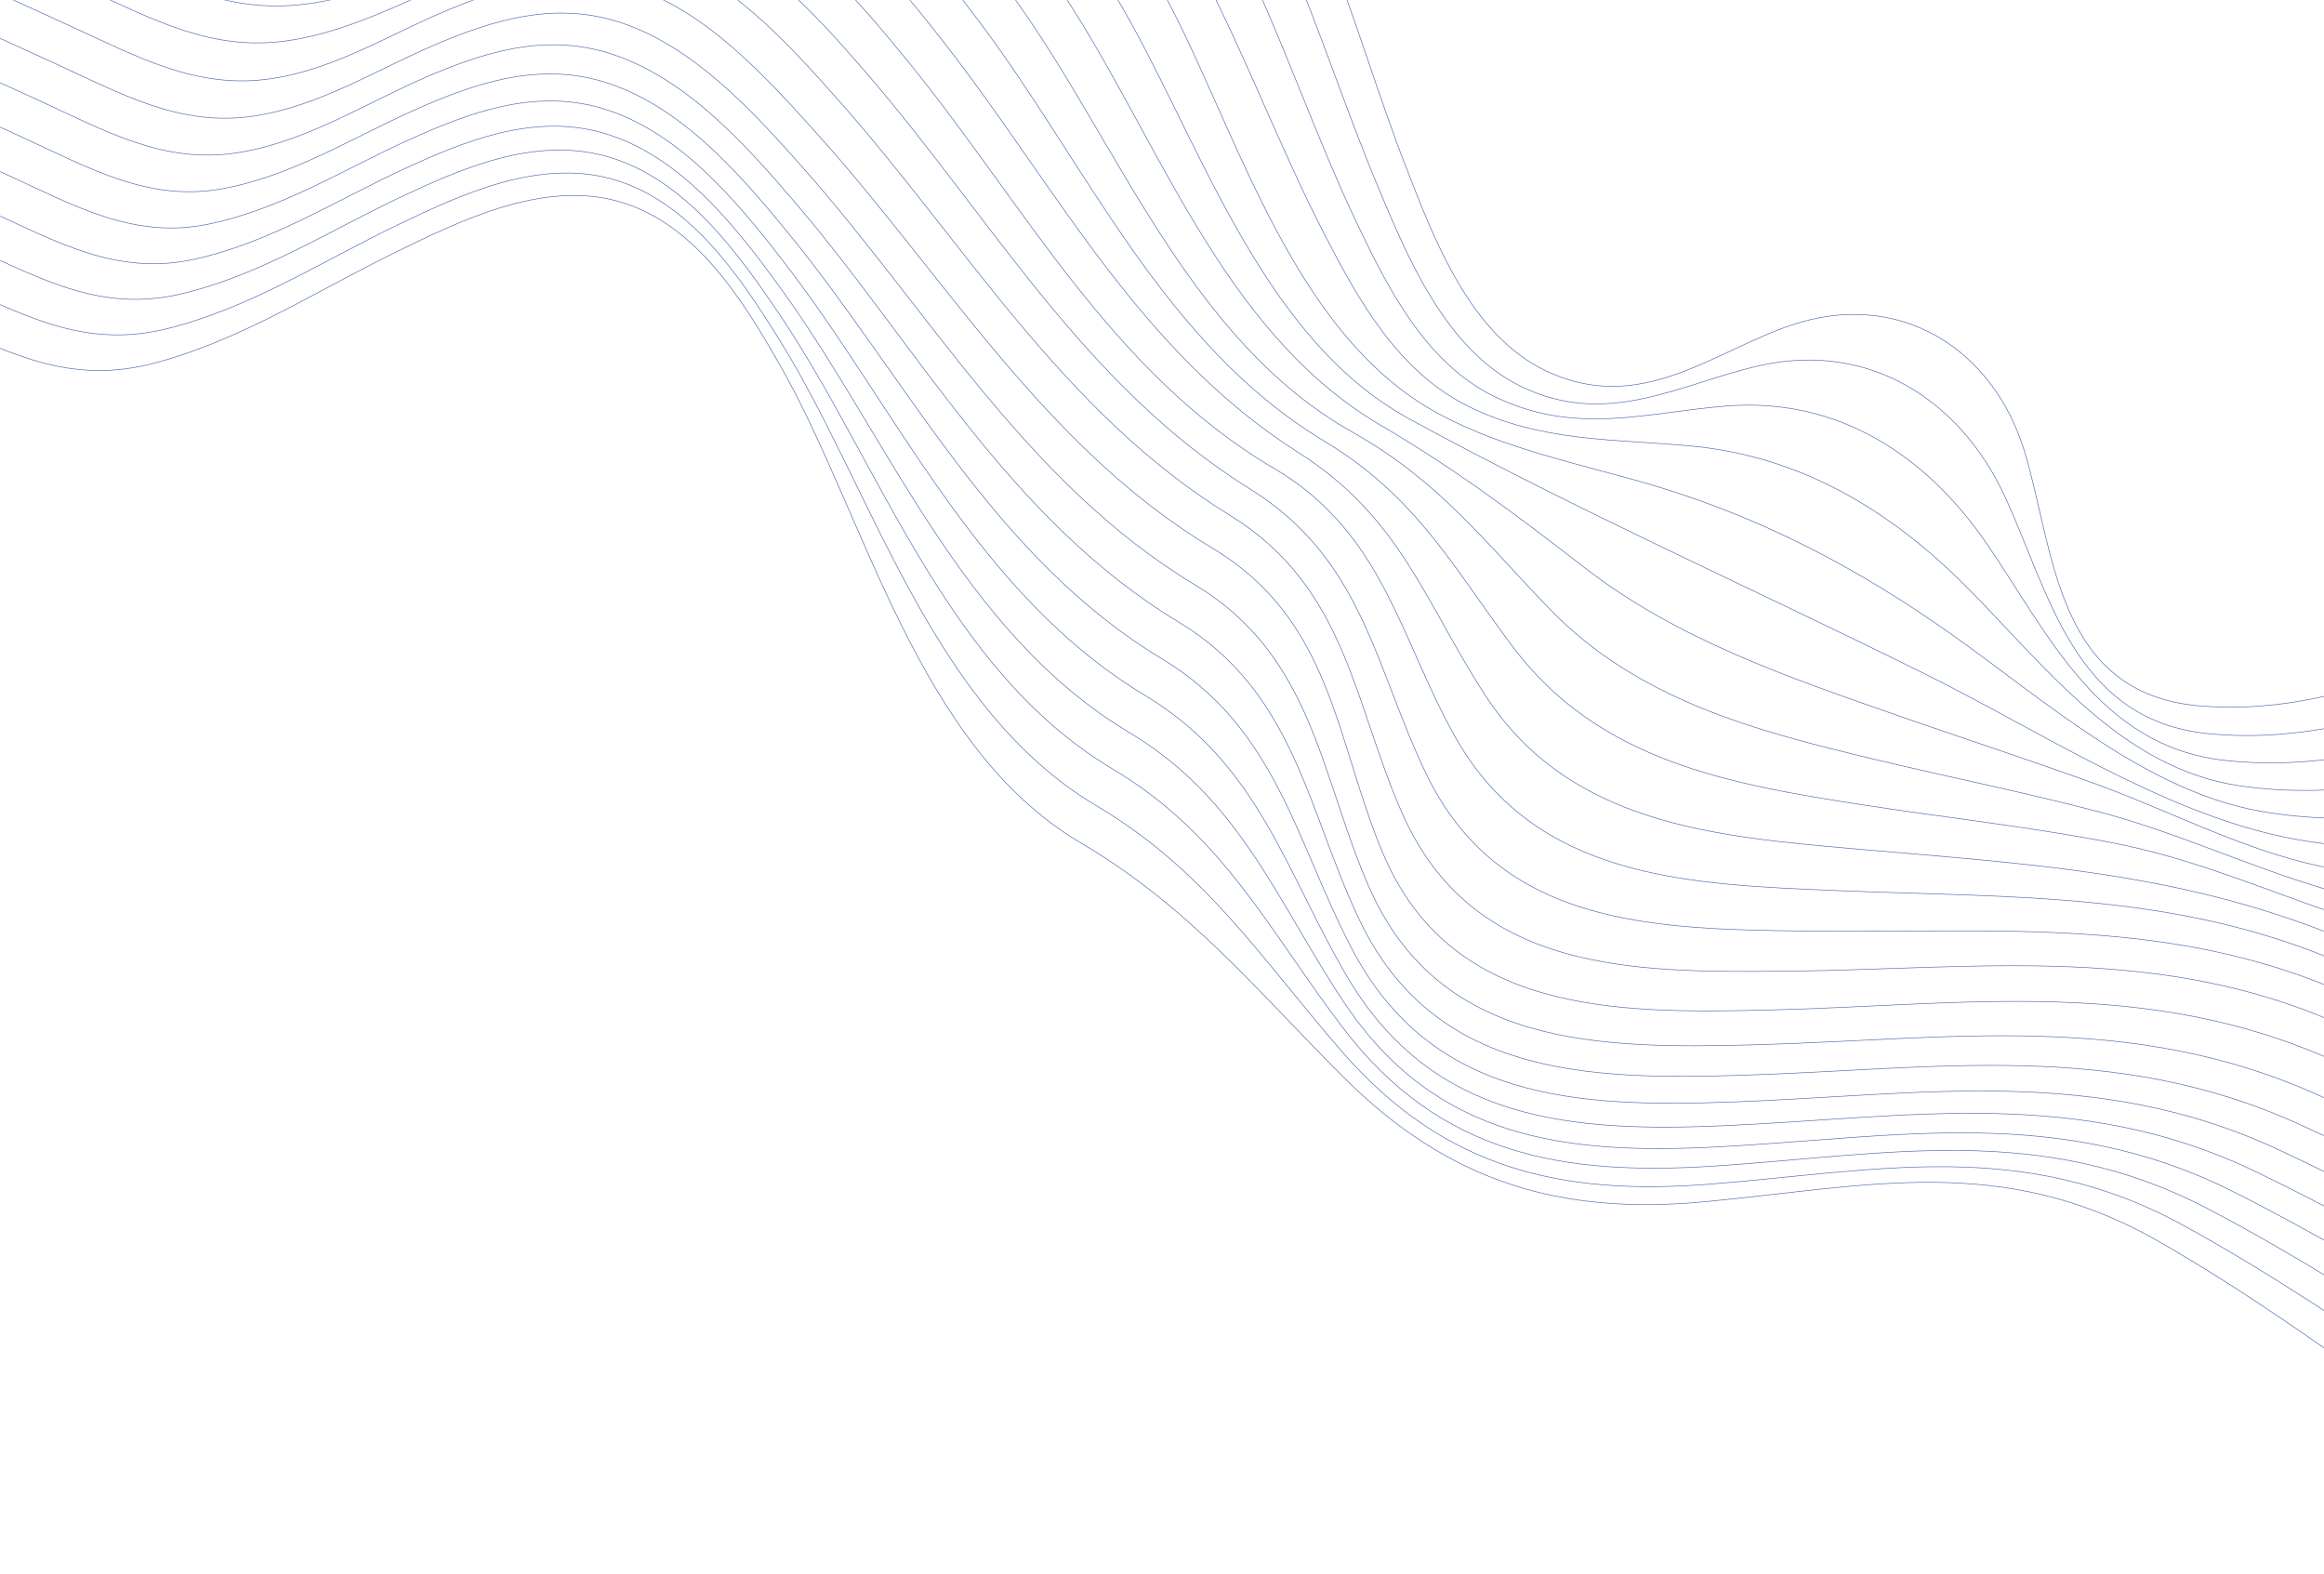 <svg xmlns="http://www.w3.org/2000/svg" width="1920" height="1300" viewBox="0 0 1920 1300" fill="none"><mask id="mask0_6034_1114" style="mask-type:alpha" maskUnits="userSpaceOnUse" x="0" y="0" width="1920" height="2000"><rect x="0.5" y="0.5" width="1919" height="1999" fill="#45403C" stroke="#1D4591"></rect></mask><g mask="url(#mask0_6034_1114)"><g opacity="0.8"><path d="M2203.16 1295.29C2052.45 1220.61 1927.68 1107.56 1782.12 1024.76C1653.97 951.891 1542.49 980.108 1408.58 992.689C1289.18 1003.89 1197.02 976.835 1109.54 889.421C1037.31 817.243 982.832 749.319 892.542 696.049C757.091 616.089 715.347 426.135 644.778 302.323C614.909 249.962 574.929 183.347 509.326 165.929C446.602 149.276 378.517 183.201 327.776 207.891C262.677 239.562 200.061 280.687 128.017 299.85C60.148 317.886 12.178 293.959 -50.942 265.125C-173.294 209.127 -295.647 153.203 -418 97.314" stroke="#1D4591" stroke-width="0.5" stroke-miterlimit="10"></path><path d="M2216.8 1264.82C2069.97 1194.43 1945.39 1089.41 1802.96 1011.78C1670.24 939.419 1550.51 967.382 1412.07 978.217C1289.83 987.817 1193.49 965.709 1109.39 869.459C1042.64 793.026 996.974 719.612 905.965 665.687C769.182 584.637 721.248 405.191 644.274 281.269C612.246 229.745 569.819 165.275 504.684 147.64C443.652 131.131 379.596 161.348 329.72 185.201C267.5 214.945 207.655 254.071 138.633 271.379C72.275 287.996 24.09 262.652 -37.303 234.617C-159.656 178.693 -282.008 122.768 -404.325 66.88" stroke="#1D4591" stroke-width="0.5" stroke-miterlimit="10"></path><path d="M2230.43 1234.39C2087.43 1167.95 1962.95 1071.05 1823.58 998.289C1686.14 926.547 1558.9 953.964 1415.85 963.272C1291.2 971.381 1189.57 954 1109.65 849.278C1048.54 769.173 1011.19 690.013 919.424 635.397C781.489 553.256 727.438 383.664 644.202 259.997C610.087 209.309 565.392 146.948 500.581 129.022C441.276 112.623 381 139.349 331.951 162.366C272.537 190.255 215.356 227.381 149.321 242.871C84.51 258.07 35.965 231.417 -23.7 204.146C-146.053 148.221 -268.406 92.296 -390.723 36.408" stroke="#1D4591" stroke-width="0.5" stroke-miterlimit="10"></path><path d="M2244.07 1203.95C2104.7 1141.05 1980.22 1052.07 1843.76 983.781C1701.69 912.693 1567.75 939.419 1420.21 947.346C1293.57 954.146 1185.94 941.092 1110.69 828.479C1055.09 745.319 1025.51 660.487 932.919 605.072C794.048 521.948 734.095 361.156 644.958 238.144C608.828 188.292 562.154 127.895 497.631 109.677C440.017 93.387 383.123 116.877 334.901 139.058C278.115 165.166 223.488 200.4 160.297 214.218C96.925 228.072 47.984 200.255 -10.097 173.747C-132.45 117.823 -254.803 61.898 -377.12 6.01" stroke="#1D4591" stroke-width="0.5" stroke-miterlimit="10"></path><path d="M2257.68 1173.52C2121.65 1113.48 1997.1 1032.11 1863.27 967.709C1716.8 897.239 1577.21 923.129 1425.39 929.856C1297.28 935.529 1183.31 926.22 1112.92 806.735C1062.43 721.03 1039.94 630.925 946.378 574.71C806.895 490.859 741.221 337.412 646.901 215.491C608.972 166.475 560.606 107.714 496.299 89.17C440.269 73.025 386.254 93.679 338.896 115.023C284.557 139.531 232.233 172.947 171.669 185.274C109.557 197.892 60.184 169.202 3.541 143.313C-118.811 87.388 -241.164 31.463 -363.481 -24.425" stroke="#1D4591" stroke-width="0.5" stroke-miterlimit="10"></path><path d="M2271.31 1143.05C2138.24 1085.05 2013.44 1010.8 1881.98 949.528C1731.67 879.458 1587.43 904.584 1431.76 910.293C1302.75 915.02 1182.52 908.875 1116.84 783.718C1070.78 695.94 1054.73 601.326 960.016 544.275C820.21 460.024 749.21 312.25 650.572 191.71C611.095 143.494 561.398 85.97 497.307 67.171C442.716 51.171 390.968 69.461 344.33 90.042C292.294 113.023 241.805 145.385 183.58 155.93C122.152 167.057 73.067 138.367 17.144 112.805C-105.209 56.88 -227.561 0.956 -349.878 -54.933" stroke="#1D4591" stroke-width="0.5" stroke-miterlimit="10"></path><path d="M2284.95 1112.61C2154.4 1055.7 2029.13 987.853 1899.61 928.765C1746.24 858.769 1598.37 883.313 1439.57 888.222C1310.31 892.185 1184.25 888.622 1122.75 759.21C1080.17 669.578 1069.77 571.765 973.691 513.804C833.921 429.517 758.098 285.524 656.258 166.548C615.593 119.059 564.997 62.262 501.085 43.318C447.718 27.5 397.481 44.008 351.527 63.898C301.578 85.534 252.349 117.423 196.211 126.186C134.855 135.749 86.633 107.896 30.819 82.37C-91.534 26.446 -213.887 -29.479 -336.203 -85.367" stroke="#1D4591" stroke-width="0.5" stroke-miterlimit="10"></path><path d="M2298.56 1082.18C2170.01 1025.27 2043.95 962.908 1915.92 904.911C1760.53 834.551 1610.14 858.804 1449.03 863.095C1320.31 866.513 1189.14 864.841 1131.06 732.811C1090.83 641.397 1085.21 542.093 987.438 483.259C848.1 399.372 768.138 257.088 664.39 139.748C623.006 92.951 571.834 36.154 508.175 17.209C455.563 1.573 406.298 17.136 360.776 36.372C311.906 56.989 264.333 87.715 209.562 95.896C148.493 105.023 99.912 77.315 44.386 51.935C-77.967 -3.99 -200.32 -59.914 -322.637 -115.803" stroke="#1D4591" stroke-width="0.5" stroke-miterlimit="10"></path><path d="M2312.19 1051.74C2185.09 993.562 2057.88 935.565 1930.74 877.422C1774.63 806.044 1622.84 830.515 1460.58 834.369C1333.23 837.387 1198.03 837.024 1142.25 704.23C1103.06 610.998 1101.05 512.385 1001.36 452.642C862.89 369.665 779.69 226.763 675.51 111.059C633.91 64.843 582.666 7.282 519.294 -11.48C466.899 -26.971 418.101 -11.299 372.615 7.21C324.07 26.918 278.007 56.989 223.956 65.025C162.672 74.115 113.875 47.026 58.132 21.536C-64.221 -34.388 -186.573 -90.313 -308.89 -146.201" stroke="#1D4591" stroke-width="0.5" stroke-miterlimit="10"></path><path d="M2323.67 1019.2C2198.01 957.672 2067.09 908.62 1940.35 849.532C1788.06 778.517 1635.4 800.662 1476.24 802.262C1347.84 803.571 1216.45 803.353 1158.3 671.541C1118.18 580.636 1112.56 485.004 1016.01 425.625C877.428 340.393 797.035 200.291 692.82 82.915C651.543 36.408 600.443 -20.826 536.82 -39.079C485 -53.951 434.547 -38.752 389.061 -21.189C339.508 -2.063 291.178 26.19 236.515 33.79C175.123 42.335 127.586 16.591 71.663 -8.972C-50.69 -64.896 -173.042 -120.821 -295.359 -176.709" stroke="#1D4591" stroke-width="0.5" stroke-miterlimit="10"></path><path d="M2331.41 982.981C2206.04 919.711 2071.34 881.822 1943.98 823.497C1795.69 755.573 1647.82 771.209 1492.18 769.137C1365.51 767.464 1238.8 765.282 1177.91 638.561C1135.88 551.074 1125.95 461.879 1032.96 404.1C894.594 318.104 817.727 178.074 715.059 59.498C674.287 12.373 623.978 -44.279 560.175 -62.532C508.211 -77.404 455.743 -63.041 409.177 -46.969C357.609 -29.188 306.616 -3.044 250.514 3.61C188.582 10.955 141.728 -13.662 85.302 -39.442C-37.051 -95.367 -159.404 -151.291 -281.721 -207.18" stroke="#1D4591" stroke-width="0.5" stroke-miterlimit="10"></path><path d="M2335.84 943.6C2208.3 879.312 2068.57 854.732 1938.66 797.425C1800.33 736.374 1663.62 741.755 1517.87 735.683C1394.51 730.556 1268.02 726.447 1201.7 607.834C1156.39 526.784 1142.79 439.988 1052.46 386.863C917.769 307.631 845.185 167.347 750.901 51.68C710.057 1.573 660.972 -57.806 596.017 -79.95C543.333 -97.913 488.382 -86.35 439.189 -72.46C383.447 -56.715 329.684 -33.625 270.918 -26.316C208.087 -18.499 160.225 -41.843 102.539 -68.205C-21.001 -124.675 -144.541 -181.145 -268.118 -237.615" stroke="#1D4591" stroke-width="0.5" stroke-miterlimit="10"></path><path d="M2337.56 901.566C2207.83 837.824 2065.19 828.515 1932.72 774.372C1799.86 720.011 1673.26 713.648 1533.53 701.321C1416 690.958 1296.23 681.068 1226.89 574.091C1177.19 497.404 1157.15 427.48 1072.94 373.992C940.368 289.814 872.93 154.511 780.446 35.862C740.753 -15.044 693.251 -74.096 628.404 -96.749C574.497 -115.585 516.847 -105.476 465.315 -93.768C406.262 -80.386 348.756 -60.06 287.256 -54.715C223.237 -49.152 174.763 -71.805 116.106 -98.604C-7.434 -155.074 -130.975 -211.544 -254.551 -268.014" stroke="#1D4591" stroke-width="0.5" stroke-miterlimit="10"></path><path d="M2337.17 857.423C2207.44 796.699 2067.85 801.717 1934.59 756.555C1869.75 734.593 1812.13 709.067 1744.26 696.013C1676.75 683.032 1608.74 675.577 1541.01 665.178C1429.6 648.052 1320.99 629.143 1249.88 534.384C1199.72 467.551 1170.5 410.499 1094.24 364.538C960.772 284.106 898.156 136.549 809.81 18.955C773.68 -29.152 731.253 -83.949 672.091 -108.203C617.105 -130.747 556 -123.875 501.481 -115.002C437.858 -104.639 375.674 -86.967 310.431 -82.968C245.044 -78.968 193.296 -100.094 133.523 -127.402C8.759 -184.417 -116.04 -241.469 -240.804 -298.484" stroke="#1D4591" stroke-width="0.5" stroke-miterlimit="10"></path><path d="M2335.12 811.68C2199.52 752.337 2057.34 775.1 1918.83 733.793C1856.32 715.139 1797.23 687.177 1733.68 670.523C1672.79 654.597 1611.22 642.197 1550.08 627.616C1450.36 603.799 1353.13 578.419 1280.04 502.822C1226.06 447.007 1188.38 396.864 1117.46 357.048C983.263 281.742 924.462 120.186 841.478 3.501C806.32 -45.915 765.511 -98.349 705.702 -122.056C647.153 -145.255 582.162 -138.892 523.433 -132.238C460.673 -125.111 398.741 -112.348 334.937 -110.275C265.592 -108.021 214.492 -127.038 150.904 -156.091C24.881 -213.688 -101.142 -271.286 -227.202 -328.883" stroke="#1D4591" stroke-width="0.5" stroke-miterlimit="10"></path><path d="M2331.95 764.918C2190.96 707.976 2048.45 748.119 1905.26 712.884C1844.99 698.049 1787.23 667.687 1728.57 646.56C1675.17 627.325 1621.26 609.726 1567.71 591.036C1477.42 559.51 1386.06 528.421 1309.62 469.296C1253.23 425.662 1202.92 387.809 1140.74 351.338C1008.53 273.815 956.274 111.786 877.464 -6.353C843.925 -56.642 805.06 -109.003 745.611 -133.475C685.118 -158.346 615.953 -154.164 554.309 -150.201C487.555 -145.947 421.34 -136.311 353.866 -136.893C282.902 -137.474 229.462 -156.855 164.507 -186.563C38.484 -244.16 -87.54 -301.757 -213.599 -359.354" stroke="#1D4591" stroke-width="0.5" stroke-miterlimit="10"></path><path d="M2328.28 717.612C2179.87 663.069 2035.97 722.484 1886.69 691.358C1785.43 670.269 1683.7 603.072 1591.03 557.074C1449.1 486.605 1303.36 422.026 1164.27 346.03C1038.54 277.306 988.841 108.441 921.871 -2.862C888.224 -58.787 847.704 -121.22 781.525 -146.637C716.714 -171.545 642.295 -169.327 576.188 -167.618C435.375 -163.945 316.441 -153.764 181.925 -215.216C54.606 -273.395 -72.677 -331.574 -199.996 -389.789" stroke="#1D4591" stroke-width="0.5" stroke-miterlimit="10"></path><path d="M2324.61 670.305C2168.47 618.453 2023.66 697.467 1867.87 670.196C1772.73 653.542 1689.2 578.491 1612.59 524.239C1536.12 470.097 1456.16 427.844 1366.16 401.045C1307.39 383.555 1242.62 371.265 1188.06 341.557C1062.32 273.161 1019.03 95.169 955.698 -15.916C926.045 -67.913 890.779 -126.965 831.258 -153.873C765.547 -183.544 686.27 -184.09 617.357 -185.435C534.337 -187.035 451.065 -182.672 367.685 -191.98C300.499 -199.471 245.98 -222.67 184.336 -250.85C60.795 -307.32 -62.745 -363.79 -186.285 -420.224" stroke="#1D4591" stroke-width="0.5" stroke-miterlimit="10"></path><path d="M2321.52 623.543C2157.24 574.382 2012.36 673.359 1849.74 649.033C1751.67 634.379 1688.92 549.22 1624.54 484.677C1561.42 421.408 1487.86 377.046 1397.5 368.465C1333.7 362.392 1272.23 365.592 1211.52 334.866C1154.67 306.068 1122.17 247.598 1095.14 195.382C1056.75 121.204 1028.39 43.462 989.129 -30.425C959.98 -85.331 926.369 -139.874 865.337 -167.182C802.037 -195.471 725.855 -198.853 659.065 -202.816C497.595 -212.416 354.262 -209.871 201.753 -279.54C76.917 -336.592 -47.883 -393.644 -172.719 -450.695" stroke="#1D4591" stroke-width="0.5" stroke-miterlimit="10"></path><path d="M2319.46 577.8C2148.78 531.294 2005.56 646.924 1837.72 628.089C1733.39 616.38 1691.79 522.421 1641.23 448.898C1590.75 375.483 1517.8 328.031 1426.04 335.412C1359.75 340.721 1301.49 360.211 1234.34 327.413C1177.84 299.778 1146.89 238.362 1122.13 186.729C1086.11 111.641 1060.53 33.245 1023.68 -41.551C996.219 -97.221 964.479 -151.837 903.626 -179.799C838.347 -209.761 758.782 -214.961 689.509 -221.143C523.397 -236.015 371.895 -238.487 215.464 -309.975C90.628 -367.026 -34.172 -424.078 -159.008 -481.13" stroke="#1D4591" stroke-width="0.5" stroke-miterlimit="10"></path><path d="M2319.07 533.693C2140.68 488.823 1998.29 624.016 1823.65 605.944C1712.38 594.418 1692.51 487.005 1655.59 408.536C1618.27 329.303 1543.39 282.36 1454.93 301.777C1389.29 316.176 1328.51 354.684 1255.82 318.831C1193.71 288.214 1162.19 210.836 1138.72 154.984C1111.52 90.151 1090.5 23.573 1062.22 -40.97C1035.52 -101.912 1002.77 -168.636 934.142 -196.89C862.638 -226.343 781.093 -233.47 706.098 -241.942C541.606 -260.523 387.477 -268.013 232.953 -338.664C106.822 -396.298 -19.31 -453.968 -145.441 -511.602" stroke="#1D4591" stroke-width="0.5" stroke-miterlimit="10"></path><path d="M2320.83 491.695C2137.19 447.588 1996.67 597.945 1817.67 583.145C1698.16 573.255 1697.34 454.533 1672.72 373.374C1646.6 287.16 1568.36 238.798 1479.94 268.579C1414.81 290.505 1354.64 343.884 1276.23 305.886C1214.22 275.851 1184.32 196.291 1162.69 140.876C1137.14 75.461 1118.07 8.373 1091.44 -56.787C1066.28 -118.312 1035.23 -185.217 966.458 -213.798C893.01 -244.305 809.307 -253.032 732.188 -263.359C564.277 -285.831 404.247 -297.03 246.52 -369.099C120.46 -426.733 -5.671 -484.366 -131.802 -542" stroke="#1D4591" stroke-width="0.5" stroke-miterlimit="10"></path></g></g></svg>